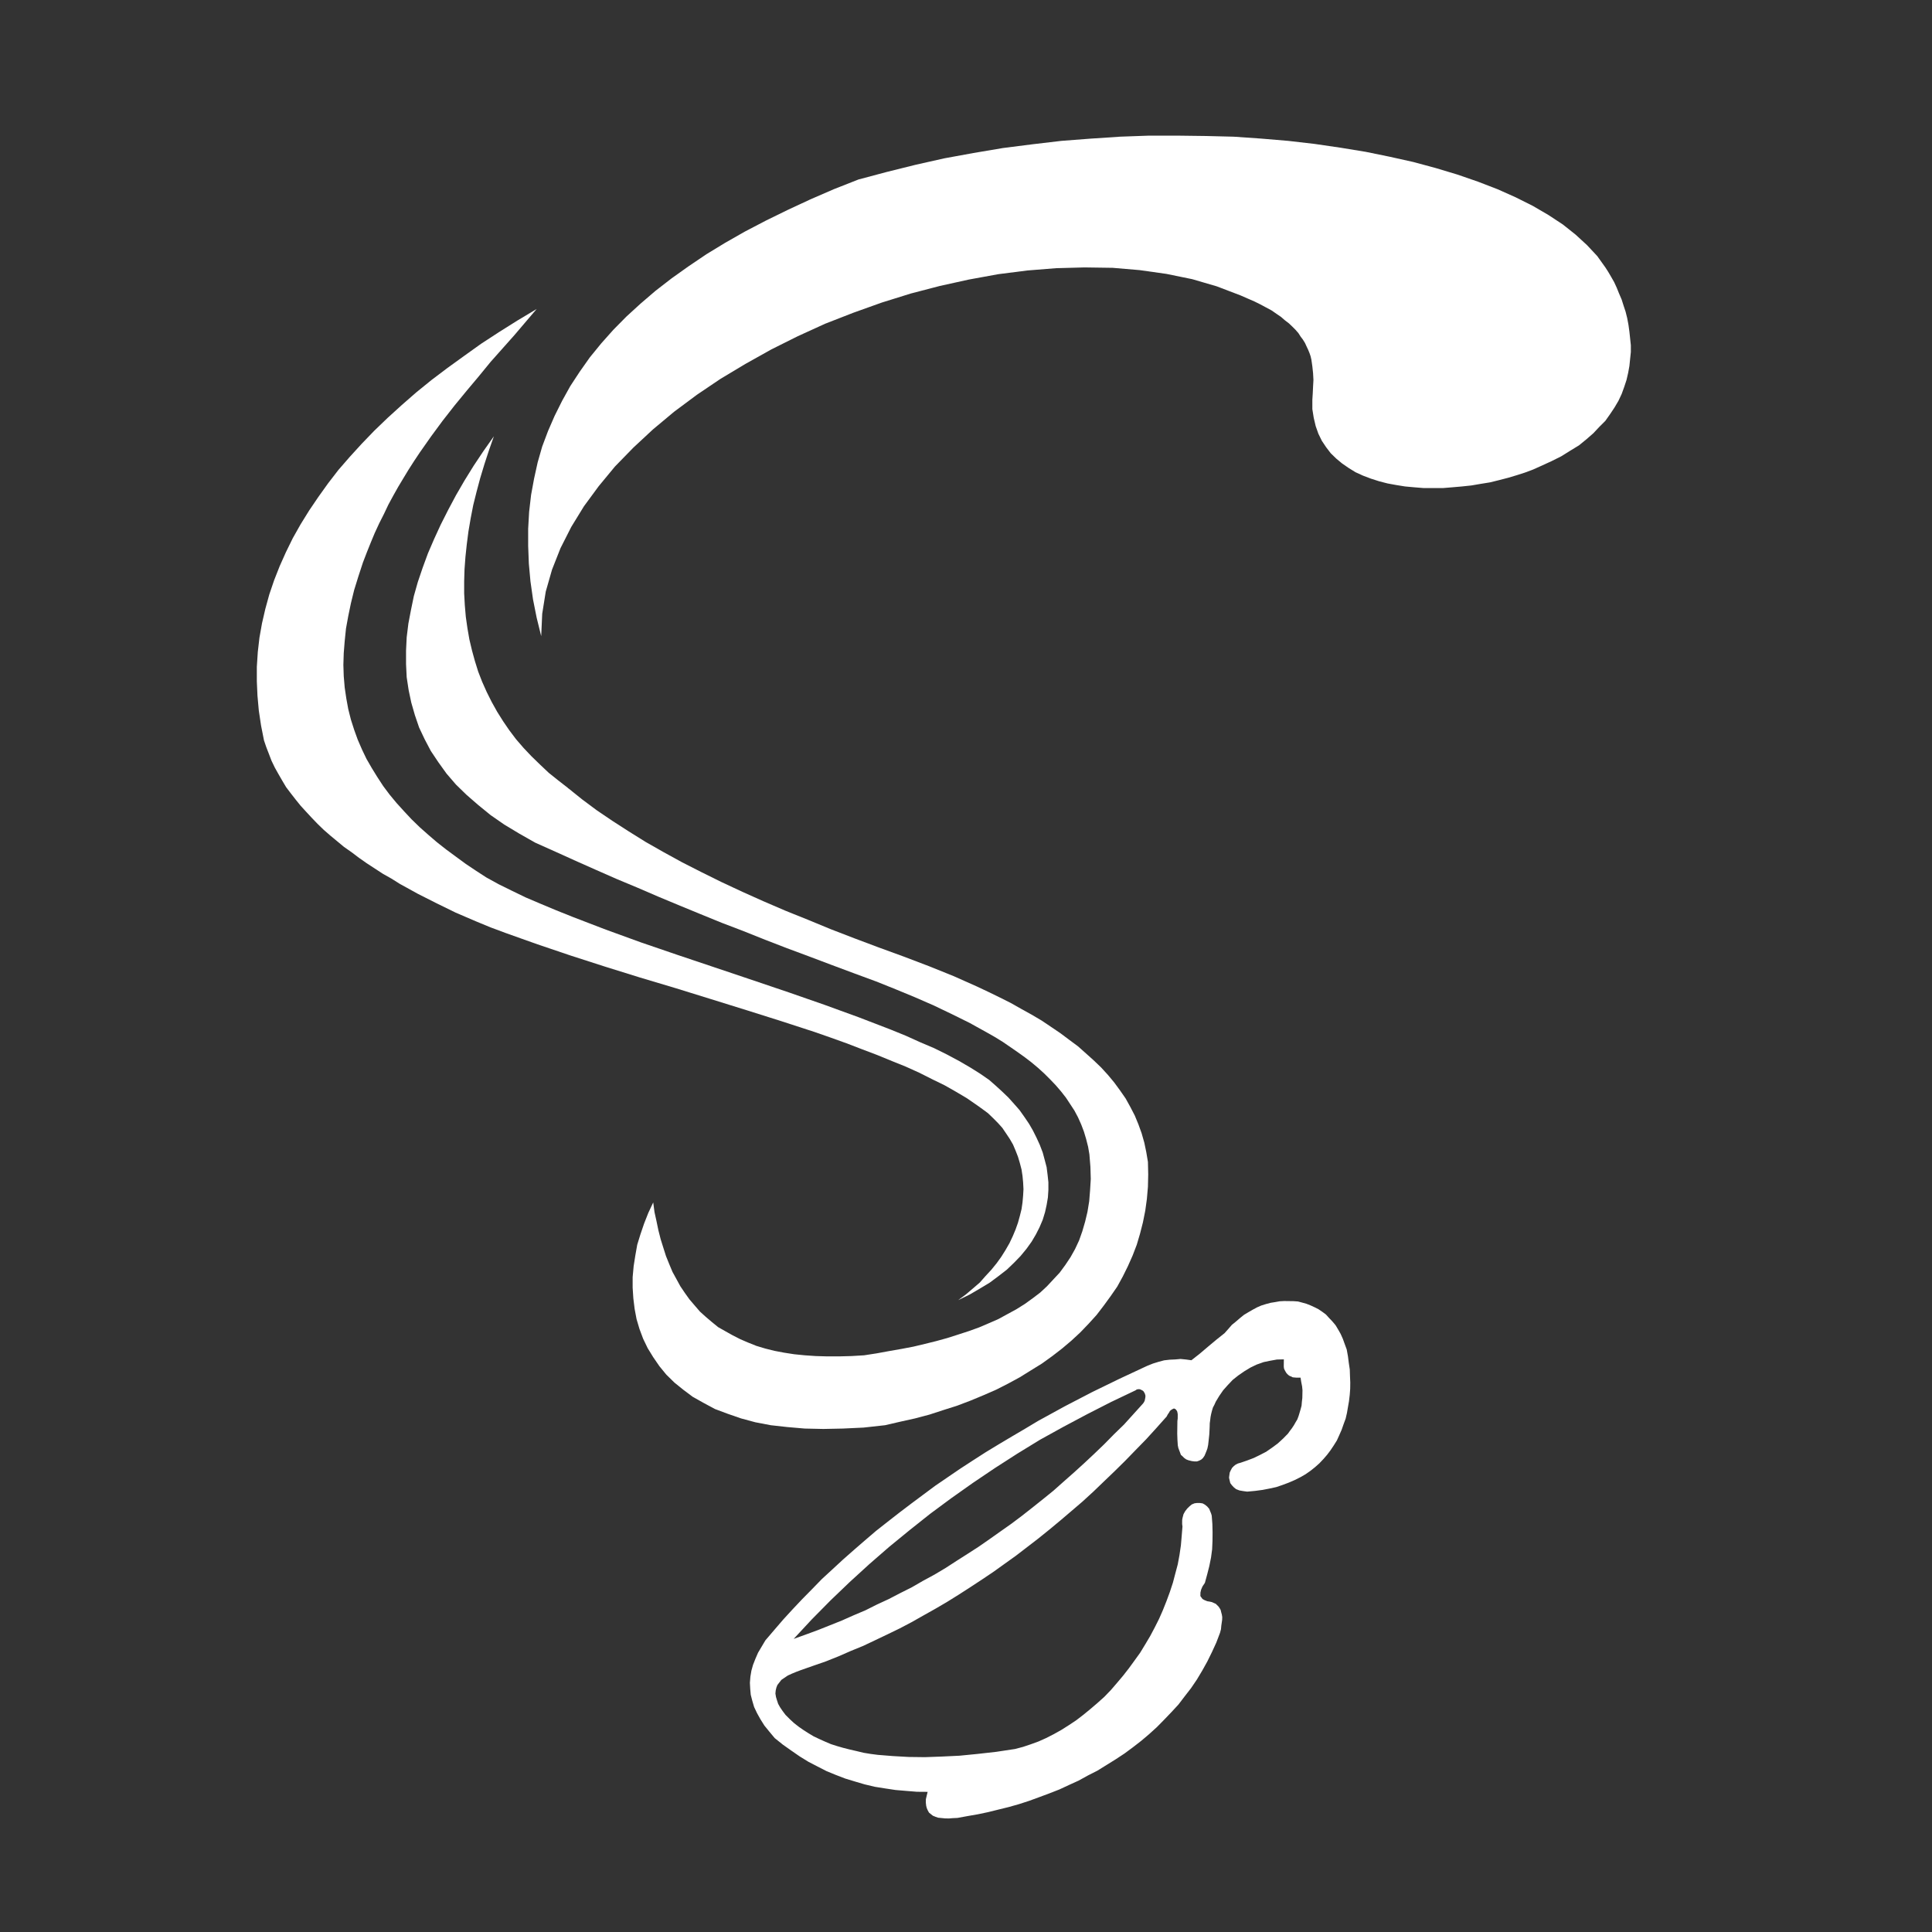 <?xml version="1.0" encoding="utf-8"?>
<!-- Generator: Adobe Illustrator 16.0.0, SVG Export Plug-In . SVG Version: 6.00 Build 0)  -->
<!DOCTYPE svg PUBLIC "-//W3C//DTD SVG 1.1//EN" "http://www.w3.org/Graphics/SVG/1.1/DTD/svg11.dtd">
<svg version="1.1" id="Layer_1" xmlns="http://www.w3.org/2000/svg" xmlns:xlink="http://www.w3.org/1999/xlink" x="0px" y="0px"
	 width="48px" height="48px" viewBox="0 0 48 48" enable-background="new 0 0 48 48" xml:space="preserve">
<rect x="0" y="0" width="48" height="48" fill="#333333" stroke="none"/>
<polyline fill="#FFFFFF" points="13.446,15.805 13.333,15.346 13.243,14.894 13.179,14.443 13.139,14.003 13.122,13.561 
	13.122,13.138 13.146,12.717 13.195,12.294 13.269,11.892 13.358,11.488 13.471,11.093 13.616,10.708 13.779,10.333 13.966,9.958 
	14.169,9.592 14.403,9.235 14.655,8.878 14.938,8.531 15.239,8.193 15.564,7.864 15.913,7.545 16.285,7.226 16.684,6.917 
	17.104,6.618 17.551,6.316 18.014,6.034 18.507,5.753 19.028,5.481 19.563,5.219 20.13,4.955 20.715,4.701 21.332,4.458 
	22.036,4.271 22.752,4.093 23.465,3.933 24.188,3.801 24.917,3.678 25.648,3.585 26.369,3.5 27.1,3.444 27.82,3.396 28.543,3.37 
	29.256,3.37 29.963,3.379 30.652,3.396 31.342,3.444 32.006,3.5 32.664,3.576 33.307,3.67 33.93,3.772 34.531,3.895 35.115,4.025 
	35.674,4.176 36.209,4.337 36.721,4.514 37.206,4.701 37.652,4.9 38.082,5.115 38.471,5.342 38.827,5.576 39.145,5.829 39.43,6.091 
	39.684,6.363 39.885,6.644 39.958,6.758 40.029,6.879 40.104,7.011 40.168,7.15 40.225,7.292 40.29,7.443 40.337,7.592 
	40.387,7.742 40.427,7.902 40.459,8.072 40.482,8.24 40.5,8.408 40.518,8.578 40.518,8.746 40.5,8.917 40.482,9.093 40.451,9.264 
	40.41,9.441 40.354,9.611 40.29,9.788 40.21,9.958 40.111,10.126 40.005,10.285 39.885,10.455 39.736,10.604 39.585,10.765 
	39.414,10.914 39.229,11.065 39.016,11.195 38.788,11.337 38.544,11.459 38.277,11.581 38.09,11.665 37.887,11.741 37.688,11.805 
	37.467,11.871 37.247,11.928 37.02,11.984 36.785,12.022 36.557,12.061 36.32,12.086 36.08,12.107 35.846,12.126 35.374,12.126 
	35.141,12.107 34.91,12.086 34.686,12.05 34.473,12.011 34.264,11.957 34.061,11.892 33.863,11.817 33.677,11.732 33.507,11.627 
	33.346,11.516 33.199,11.394 33.062,11.261 32.948,11.112 32.841,10.952 32.754,10.774 32.688,10.587 32.639,10.379 32.605,10.165 
	32.605,9.93 32.615,9.77 32.623,9.602 32.632,9.441 32.623,9.273 32.605,9.103 32.581,8.935 32.561,8.85 32.535,8.774 32.501,8.691 
	32.461,8.606 32.422,8.521 32.37,8.437 32.314,8.363 32.259,8.277 32.186,8.193 32.111,8.118 32.023,8.034 31.925,7.959 
	31.827,7.874 31.716,7.798 31.593,7.713 31.457,7.64 31.316,7.564 31.164,7.489 30.994,7.415 30.82,7.339 30.23,7.114 29.621,6.936 
	28.98,6.805 28.314,6.711 27.643,6.654 26.945,6.644 26.238,6.663 25.525,6.72 24.802,6.812 24.073,6.945 23.352,7.104 22.63,7.292 
	21.908,7.517 21.201,7.77 20.503,8.042 19.823,8.352 19.166,8.68 18.524,9.039 17.9,9.413 17.316,9.807 16.749,10.229 16.221,10.67 
	15.735,11.122 15.279,11.59 14.875,12.079 14.508,12.578 14.193,13.091 13.926,13.618 13.715,14.152 13.559,14.698 13.471,15.25 
	13.446,15.805 "/>
<polyline fill="#FFFFFF" points="13.333,7.677 12.862,7.959 12.399,8.25 11.954,8.54 11.532,8.842 11.118,9.141 10.721,9.441 
	10.339,9.751 9.983,10.062 9.634,10.379 9.301,10.699 8.985,11.027 8.693,11.347 8.408,11.675 8.149,12.011 7.906,12.351 
	7.678,12.688 7.468,13.027 7.273,13.373 7.103,13.72 6.948,14.067 6.811,14.415 6.69,14.771 6.592,15.128 6.51,15.483 6.446,15.842 
	6.405,16.197 6.381,16.565 6.381,16.93 6.397,17.287 6.43,17.653 6.486,18.027 6.559,18.396 6.616,18.563 6.681,18.731 
	6.746,18.901 6.827,19.069 6.917,19.23 7.014,19.398 7.11,19.559 7.224,19.709 7.346,19.866 7.468,20.017 7.606,20.168 
	7.744,20.317 7.89,20.469 8.044,20.618 8.207,20.76 8.375,20.899 8.546,21.041 8.733,21.172 8.92,21.313 9.105,21.443 9.31,21.577 
	9.511,21.708 9.724,21.828 9.934,21.96 10.38,22.206 10.843,22.44 11.321,22.674 11.824,22.89 12.189,23.041 12.571,23.183 
	12.961,23.322 13.358,23.463 14.185,23.743 15.036,24.017 15.903,24.287 16.79,24.552 17.664,24.823 18.542,25.096 19.401,25.367 
	20.237,25.639 20.641,25.78 21.031,25.92 21.421,26.07 21.793,26.211 22.158,26.361 22.508,26.502 22.84,26.652 23.157,26.812 
	23.465,26.962 23.749,27.123 24.017,27.282 24.26,27.449 24.408,27.555 24.546,27.657 24.674,27.78 24.795,27.902 24.902,28.021 
	24.999,28.164 25.087,28.296 25.168,28.436 25.232,28.587 25.291,28.738 25.338,28.896 25.38,29.057 25.404,29.216 25.419,29.374 
	25.428,29.545 25.419,29.704 25.404,29.874 25.38,30.04 25.338,30.209 25.291,30.379 25.232,30.545 25.161,30.715 25.08,30.886 
	24.982,31.057 24.875,31.227 24.762,31.384 24.633,31.543 24.487,31.701 24.342,31.865 24.171,32.012 23.993,32.163 23.805,32.302 
	24.09,32.163 24.349,32.012 24.592,31.865 24.812,31.701 25.016,31.543 25.193,31.373 25.355,31.206 25.501,31.029 25.631,30.848 
	25.736,30.67 25.826,30.493 25.906,30.305 25.964,30.115 26.003,29.938 26.035,29.749 26.047,29.562 26.047,29.374 26.027,29.188 
	26.003,28.998 25.954,28.812 25.906,28.634 25.833,28.443 25.752,28.266 25.663,28.088 25.566,27.92 25.452,27.752 25.331,27.581 
	25.193,27.424 25.055,27.27 24.902,27.123 24.738,26.973 24.575,26.83 24.349,26.674 24.105,26.521 23.83,26.361 23.531,26.201 
	23.212,26.043 22.864,25.895 22.508,25.734 22.135,25.582 21.332,25.273 20.48,24.963 19.595,24.655 18.679,24.345 17.754,24.034 
	16.837,23.726 15.928,23.415 15.053,23.097 14.631,22.935 14.217,22.776 13.82,22.617 13.438,22.457 13.064,22.298 12.717,22.13 
	12.392,21.97 12.083,21.8 11.824,21.632 11.573,21.464 11.329,21.285 11.086,21.106 10.858,20.927 10.64,20.74 10.429,20.553 
	10.225,20.355 10.04,20.157 9.853,19.951 9.683,19.746 9.521,19.53 9.373,19.303 9.236,19.081 9.105,18.854 8.993,18.62 
	8.887,18.375 8.799,18.131 8.718,17.878 8.652,17.616 8.604,17.353 8.564,17.082 8.54,16.798 8.531,16.519 8.54,16.226 
	8.564,15.927 8.596,15.616 8.652,15.308 8.718,14.989 8.799,14.659 8.904,14.32 9.017,13.975 9.115,13.72 9.213,13.476 9.31,13.243 
	9.423,12.999 9.537,12.774 9.649,12.538 9.771,12.313 9.893,12.096 10.022,11.881 10.153,11.665 10.291,11.45 10.429,11.243 
	10.712,10.84 10.996,10.455 11.297,10.07 11.597,9.705 11.896,9.349 12.189,8.991 12.783,8.323 13.333,7.677 "/>
<polyline fill="#FFFFFF" points="16.229,29.874 16.261,30.115 16.311,30.342 16.357,30.564 16.415,30.791 16.48,30.998 
	16.546,31.206 16.625,31.402 16.708,31.6 16.805,31.777 16.902,31.955 17.016,32.124 17.129,32.282 17.259,32.434 17.389,32.585 
	17.535,32.717 17.689,32.848 17.843,32.973 18.014,33.07 18.2,33.174 18.388,33.27 18.582,33.354 18.792,33.438 19.012,33.504 
	19.239,33.561 19.482,33.607 19.733,33.646 19.993,33.672 20.269,33.691 20.552,33.699 20.844,33.699 21.153,33.691 21.47,33.672 
	21.785,33.623 22.095,33.566 22.394,33.514 22.693,33.457 22.978,33.389 23.264,33.318 23.539,33.242 23.814,33.154 24.073,33.07 
	24.325,32.979 24.566,32.876 24.802,32.773 25.031,32.648 25.25,32.529 25.462,32.396 25.656,32.256 25.843,32.114 26.014,31.955 
	26.173,31.784 26.327,31.619 26.466,31.43 26.598,31.232 26.71,31.032 26.809,30.82 26.889,30.594 26.96,30.35 27.018,30.107 
	27.061,29.843 27.083,29.57 27.1,29.291 27.091,28.99 27.066,28.68 27.034,28.493 26.984,28.296 26.93,28.116 26.863,27.939 
	26.783,27.76 26.693,27.591 26.589,27.432 26.482,27.27 26.359,27.113 26.229,26.962 26.096,26.823 25.947,26.674 25.791,26.532 
	25.631,26.398 25.462,26.268 25.282,26.139 25.104,26.016 24.91,25.883 24.713,25.762 24.512,25.648 24.09,25.414 23.651,25.197 
	23.198,24.98 22.728,24.775 22.249,24.577 21.762,24.382 21.201,24.175 20.649,23.969 20.098,23.761 19.547,23.556 19.012,23.349 
	18.469,23.132 17.932,22.927 17.405,22.712 16.878,22.495 16.357,22.278 15.84,22.055 15.32,21.838 14.809,21.613 14.305,21.389 
	13.803,21.162 13.3,20.937 12.903,20.712 12.529,20.487 12.189,20.251 11.881,20 11.589,19.746 11.329,19.493 11.094,19.22 
	10.892,18.939 10.704,18.658 10.551,18.367 10.413,18.076 10.307,17.765 10.218,17.455 10.153,17.147 10.104,16.826 10.088,16.498 
	10.088,16.169 10.104,15.833 10.146,15.493 10.21,15.157 10.282,14.809 10.38,14.462 10.501,14.105 10.632,13.748 10.785,13.393 
	10.949,13.036 11.134,12.67 11.329,12.304 11.541,11.938 11.767,11.573 12.011,11.207 12.27,10.84 12.148,11.188 12.035,11.533 
	11.93,11.881 11.84,12.218 11.758,12.547 11.694,12.876 11.638,13.205 11.597,13.523 11.564,13.833 11.541,14.143 11.532,14.443 
	11.532,14.743 11.548,15.034 11.573,15.325 11.613,15.606 11.662,15.888 11.727,16.162 11.799,16.424 11.881,16.687 11.979,16.939 
	12.092,17.192 12.214,17.436 12.351,17.682 12.498,17.916 12.651,18.14 12.822,18.367 13.008,18.582 13.203,18.788 13.415,18.994 
	13.634,19.201 13.869,19.389 14.112,19.578 14.112,19.585 14.12,19.585 14.461,19.859 14.826,20.131 15.213,20.393 15.621,20.656 
	16.043,20.919 16.488,21.172 16.951,21.426 17.429,21.669 17.924,21.914 18.444,22.157 18.971,22.393 19.515,22.627 20.074,22.852 
	20.641,23.086 21.227,23.312 21.826,23.537 22.467,23.771 23.084,24.006 23.692,24.251 24.275,24.511 24.561,24.646 24.846,24.785 
	25.111,24.918 25.373,25.066 25.631,25.209 25.882,25.357 26.118,25.516 26.343,25.668 26.57,25.838 26.783,25.996 26.984,26.175 
	27.171,26.343 27.357,26.521 27.529,26.709 27.684,26.896 27.829,27.094 27.966,27.291 28.08,27.497 28.193,27.715 28.282,27.93 
	28.363,28.154 28.43,28.389 28.479,28.624 28.52,28.867 28.527,29.178 28.52,29.486 28.494,29.787 28.454,30.077 28.396,30.368 
	28.324,30.65 28.243,30.924 28.139,31.195 28.023,31.456 27.896,31.713 27.758,31.965 27.596,32.199 27.425,32.434 27.246,32.668 
	27.051,32.883 26.839,33.104 26.62,33.307 26.387,33.504 26.145,33.691 25.882,33.88 25.613,34.046 25.338,34.217 25.045,34.376 
	24.748,34.527 24.43,34.666 24.112,34.798 23.783,34.923 23.44,35.032 23.093,35.145 22.735,35.24 22.361,35.323 21.989,35.409 
	21.454,35.468 20.943,35.492 20.456,35.502 19.993,35.492 19.563,35.455 19.149,35.409 18.767,35.336 18.411,35.24 18.079,35.125 
	17.761,35.006 17.479,34.854 17.21,34.703 16.975,34.527 16.756,34.35 16.554,34.152 16.383,33.943 16.229,33.719 16.091,33.494 
	15.979,33.262 15.887,33.016 15.815,32.773 15.767,32.518 15.735,32.256 15.718,31.992 15.718,31.73 15.743,31.456 15.784,31.195 
	15.832,30.924 15.913,30.662 16.003,30.398 16.107,30.134 16.229,29.874 "/>
<path fill="#FFFFFF" d="M28.502,33.934l-0.686,0.32l-0.678,0.33l-0.678,0.352l-0.668,0.366l-0.327,0.196l-0.325,0.191l-0.326,0.194
	l-0.326,0.198l-0.319,0.205l-0.312,0.203l-0.311,0.212l-0.31,0.212l-0.303,0.225l-0.294,0.219l-0.296,0.225l-0.295,0.23
	l-0.285,0.224l-0.279,0.239l-0.27,0.234l-0.27,0.238l-0.263,0.243L20.42,39.23l-0.247,0.254l-0.246,0.25l-0.238,0.252l-0.229,0.25
	l-0.222,0.258l-0.223,0.261l-0.089,0.15l-0.093,0.157l-0.065,0.15l-0.059,0.15l-0.041,0.146l-0.025,0.15l-0.012,0.151l0.008,0.151
	l0.013,0.146l0.039,0.152l0.045,0.152l0.072,0.152l0.081,0.146l0.102,0.163l0.122,0.15l0.135,0.162l0.202,0.162l0.208,0.147
	l0.211,0.146l0.216,0.133l0.218,0.113l0.234,0.12l0.227,0.093l0.234,0.09l0.243,0.074l0.241,0.071l0.252,0.06l0.258,0.041
	l0.259,0.039l0.26,0.022l0.268,0.022l0.268,0.002l-0.025,0.102l-0.019,0.082l-0.001,0.084l0.009,0.08l0.015,0.057l0.024,0.055
	l0.031,0.056l0.047,0.038l0.049,0.039l0.066,0.027l0.064,0.022l0.081,0.008l0.088,0.009l0.099,0.002l0.097-0.008l0.114-0.005
	l0.252-0.046l0.259-0.045l0.251-0.053l0.263-0.065l0.252-0.062l0.254-0.072l0.25-0.081l0.254-0.093l0.242-0.09l0.256-0.1
	l0.234-0.109l0.244-0.111l0.238-0.131l0.229-0.116l0.229-0.142l0.222-0.138l0.222-0.146l0.211-0.156l0.205-0.159l0.194-0.164
	l0.197-0.179l0.181-0.184l0.18-0.188l0.174-0.188l0.156-0.205l0.156-0.201l0.146-0.215l0.135-0.226l0.123-0.221l0.117-0.238
	l0.107-0.233l0.092-0.242l0.024-0.09l0.008-0.088l0.011-0.076l0.01-0.07l0.002-0.068l-0.01-0.062l-0.016-0.059l-0.014-0.058
	L30.3,39.952l-0.024-0.036l-0.041-0.04l-0.027-0.028l-0.053-0.024l-0.047-0.021l-0.057-0.012l-0.057-0.009l-0.073-0.03l-0.047-0.027
	l-0.017-0.026l-0.018-0.022l-0.016-0.025l0.002-0.088l0.017-0.071l0.033-0.077l0.06-0.09l0.057-0.209l0.053-0.208l0.043-0.214
	l0.027-0.203l0.009-0.207l0.002-0.215l-0.005-0.207l-0.016-0.207l-0.014-0.049l-0.018-0.045l-0.016-0.039l-0.016-0.039l-0.05-0.057
	l-0.056-0.045l-0.057-0.031l-0.064-0.009l-0.072-0.001l-0.064,0.008l-0.07,0.029l-0.053,0.044l-0.059,0.058l-0.05,0.064
	l-0.042,0.075l-0.024,0.092l-0.009,0.049l-0.001,0.103l0.008,0.063l-0.019,0.234l-0.02,0.233l-0.035,0.24l-0.043,0.233l-0.061,0.229
	l-0.059,0.225l-0.076,0.231l-0.084,0.228l-0.09,0.226l-0.094,0.214l-0.107,0.213l-0.114,0.215l-0.123,0.207l-0.126,0.207
	l-0.139,0.193l-0.142,0.195l-0.147,0.188l-0.147,0.174L27.6,41.988l-0.164,0.17l-0.174,0.156l-0.171,0.146l-0.172,0.141
	l-0.181,0.139l-0.182,0.121l-0.188,0.119l-0.186,0.104l-0.19,0.097l-0.187,0.084l-0.195,0.071l-0.194,0.065l-0.196,0.052
	l-0.472,0.071l-0.463,0.052l-0.447,0.044l-0.438,0.021l-0.421,0.015l-0.406-0.005l-0.39-0.022l-0.373-0.03l-0.178-0.023
	l-0.178-0.029l-0.169-0.041l-0.17-0.039l-0.162-0.041l-0.153-0.044l-0.154-0.049l-0.146-0.062l-0.146-0.066l-0.136-0.064
	l-0.13-0.078l-0.119-0.076l-0.122-0.084l-0.12-0.094l-0.106-0.098l-0.104-0.104l-0.074-0.098l-0.063-0.093l-0.047-0.084
	l-0.031-0.094l-0.023-0.077l-0.014-0.085l0.007-0.076l0.017-0.073l0.025-0.064l0.051-0.065l0.048-0.062l0.075-0.051l0.083-0.056
	l0.097-0.045l0.114-0.047l0.122-0.046l0.311-0.109l0.308-0.107l0.312-0.125l0.309-0.135l0.301-0.123l0.302-0.143l0.3-0.143
	l0.303-0.147l0.295-0.155l0.299-0.169l0.294-0.165l0.287-0.168l0.294-0.183l0.287-0.185l0.285-0.187l0.286-0.192l0.286-0.205
	l0.278-0.199l0.277-0.213l0.277-0.213l0.278-0.224l0.278-0.231l0.27-0.23l0.271-0.232l0.271-0.248l0.26-0.25l0.265-0.254
	l0.263-0.259l0.263-0.271l0.262-0.268l0.254-0.279l0.256-0.287l0.025-0.049l0.033-0.047l0.021-0.039l0.025-0.023l0.032-0.02
	l0.026-0.014l0.022-0.006l0.017,0.007l0.023,0.013l0.016,0.021l0.018,0.024l0.008,0.031l0.008,0.044L29.26,35.24l-0.008,0.066
	l-0.004,0.311l0.005,0.152l0.009,0.14l0.014,0.067l0.019,0.051l0.022,0.058l0.022,0.06l0.042,0.037l0.038,0.039l0.052,0.037
	l0.053,0.021l0.084,0.021l0.07,0.009h0.059l0.057-0.02l0.049-0.025l0.042-0.037l0.041-0.059l0.024-0.057l0.025-0.062l0.023-0.063
	l0.018-0.088l0.01-0.086l0.019-0.177l0.009-0.187l0.002-0.086l0.01-0.074l0.01-0.083l0.015-0.076l0.019-0.076l0.025-0.083
	l0.037-0.07l0.034-0.076l0.084-0.139l0.099-0.144l0.113-0.127l0.124-0.131l0.14-0.111l0.146-0.101l0.155-0.094l0.153-0.074
	l0.175-0.062l0.158-0.033l0.172-0.031l0.172-0.004l-0.002,0.178l0.006,0.05l0.016,0.036l0.018,0.033l0.023,0.039l0.025,0.029
	l0.031,0.028l0.032,0.021l0.033,0.011l0.038,0.021l0.089,0.008h0.106l0.017,0.108l0.021,0.106l0.01,0.097l-0.004,0.194l-0.011,0.096
	l-0.008,0.096l-0.022,0.083l-0.025,0.085l-0.025,0.083l-0.033,0.089l-0.041,0.068l-0.043,0.076l-0.049,0.074l-0.051,0.067
	l-0.05,0.07l-0.121,0.123l-0.132,0.121l-0.141,0.104l-0.146,0.101L31.3,36.15l-0.153,0.074l-0.164,0.062l-0.16,0.055l-0.067,0.019
	l-0.057,0.029l-0.048,0.038l-0.041,0.043l-0.033,0.061l-0.025,0.056l-0.009,0.062l-0.008,0.063l0.015,0.068l0.016,0.067l0.041,0.055
	l0.047,0.05l0.056,0.045l0.082,0.032l0.09,0.016l0.104,0.014l0.195-0.018l0.188-0.025l0.17-0.033l0.17-0.037l0.161-0.055
	l0.149-0.056l0.146-0.063l0.142-0.071l0.129-0.074l0.123-0.086l0.113-0.09l0.107-0.095l0.105-0.111l0.088-0.102l0.084-0.111
	l0.082-0.123l0.076-0.121l0.057-0.126l0.061-0.138l0.049-0.14l0.051-0.138l0.033-0.143l0.025-0.147l0.025-0.142l0.019-0.16
	l0.011-0.15l0.002-0.156l-0.007-0.162l-0.005-0.16l-0.025-0.168l-0.02-0.158l-0.031-0.172l-0.048-0.131l-0.048-0.133l-0.055-0.123
	l-0.063-0.111l-0.063-0.105l-0.08-0.095l-0.082-0.086l-0.078-0.086l-0.088-0.065l-0.097-0.066l-0.097-0.049l-0.098-0.045
	l-0.104-0.041l-0.104-0.029l-0.105-0.028l-0.114-0.008l-0.228-0.003l-0.114,0.006l-0.112,0.02l-0.113,0.018L31.449,32.4
	l-0.112,0.035l-0.104,0.045l-0.113,0.061l-0.107,0.062l-0.104,0.062l-0.108,0.087l-0.096,0.083l-0.1,0.081l-0.09,0.104l-0.092,0.103
	l-0.206,0.164l-0.202,0.169l-0.205,0.174L29.6,33.795l-0.129-0.018l-0.141-0.014l-0.131,0.012l-0.135,0.006l-0.141,0.016
	l-0.139,0.037l-0.139,0.043L28.502,33.934 M28.213,34.542l0.031-0.022l0.04-0.006h0.024l0.03,0.008l0.024,0.013l0.023,0.011
	l0.025,0.02l0.016,0.026l0.016,0.027l0.009,0.03l0.007,0.025l-0.001,0.036l-0.007,0.039l-0.01,0.05l-0.017,0.035L28.4,34.868
	l-0.237,0.262l-0.238,0.263l-0.247,0.24l-0.244,0.248l-0.254,0.244l-0.248,0.232l-0.252,0.229l-0.255,0.225l-0.253,0.225
	l-0.262,0.212l-0.266,0.212l-0.261,0.205l-0.26,0.195l-0.271,0.191l-0.27,0.191l-0.271,0.188l-0.27,0.174l-0.278,0.177l-0.27,0.175
	l-0.277,0.165l-0.286,0.155l-0.277,0.16l-0.287,0.144l-0.287,0.149l-0.294,0.136l-0.283,0.142l-0.295,0.125l-0.293,0.13
	l-0.302,0.121l-0.292,0.116l-0.301,0.111l-0.301,0.108l0.451-0.485l0.466-0.472l0.476-0.456l0.485-0.443l0.492-0.428l0.506-0.414
	l0.516-0.41l0.523-0.387l0.54-0.382l0.546-0.368l0.557-0.358l0.563-0.345l0.581-0.321l0.587-0.312l0.595-0.304L28.213,34.542z"/>
</svg>
